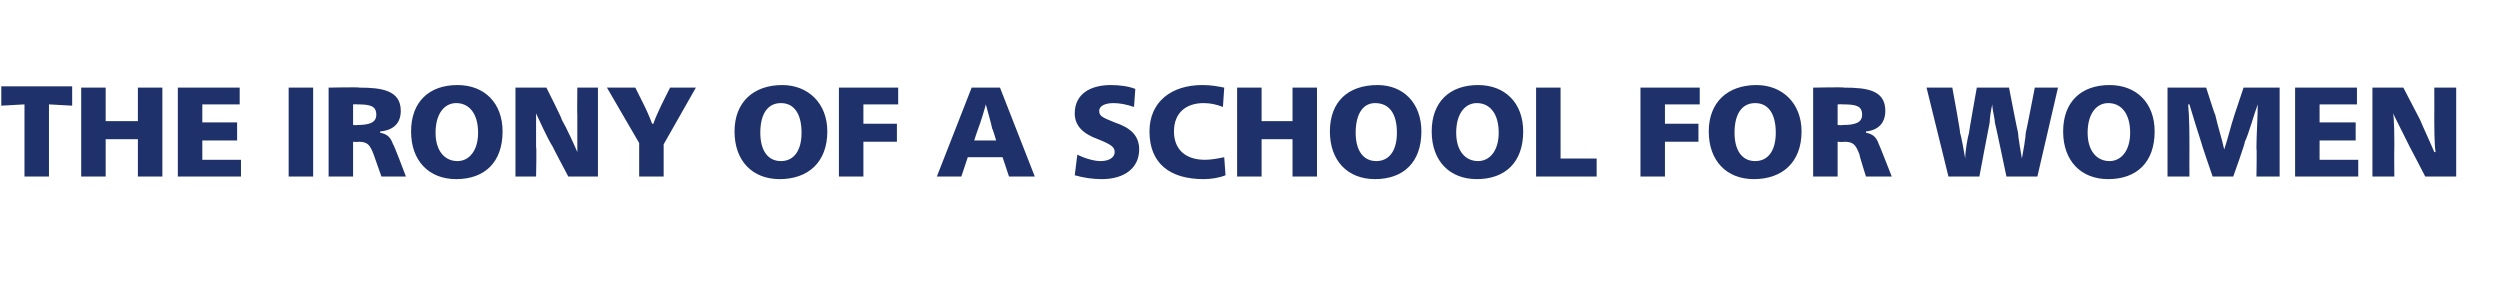 <?xml version="1.0" standalone="no"?><!DOCTYPE svg PUBLIC "-//W3C//DTD SVG 1.1//EN" "http://www.w3.org/Graphics/SVG/1.1/DTD/svg11.dtd"><svg xmlns="http://www.w3.org/2000/svg" version="1.1" width="194px" height="22.3px" viewBox="0 -6 194 22.3" style="top:-6px">  <desc>THE IRONY OF A SCHOOL FOR WOMEN</desc>  <defs/>  <g id="Polygon6909">    <path d="M 1.9 2.1 L 0.1 2.2 L 0.1 0.7 L 5.6 0.7 L 5.6 2.2 L 3.8 2.1 L 3.8 7.7 L 1.9 7.7 L 1.9 2.1 Z M 6.3 0.8 L 8.2 0.8 L 8.2 3.4 L 10.7 3.4 L 10.7 0.8 L 12.6 0.8 L 12.6 7.7 L 10.7 7.7 L 10.7 4.8 L 8.2 4.8 L 8.2 7.7 L 6.3 7.7 L 6.3 0.8 Z M 13.8 0.8 L 18.6 0.8 L 18.6 2.1 L 15.7 2.1 L 15.7 3.5 L 18.4 3.5 L 18.4 4.9 L 15.7 4.9 L 15.7 6.4 L 18.7 6.4 L 18.7 7.7 L 13.8 7.7 L 13.8 0.8 Z M 22.4 0.8 L 24.3 0.8 L 24.3 7.7 L 22.4 7.7 L 22.4 0.8 Z M 25.5 0.8 C 25.5 0.8 27.87 0.75 27.9 0.8 C 29.6 0.8 31.1 1 31.1 2.6 C 31.1 3.5 30.6 4.1 29.5 4.2 C 29.5 4.2 29.5 4.3 29.5 4.3 C 30 4.4 30.3 4.6 30.5 5.2 C 30.55 5.16 31.5 7.7 31.5 7.7 L 29.6 7.7 C 29.6 7.7 29 6 29 6 C 28.7 5.2 28.5 5 27.8 5 C 27.81 5.04 27.4 5 27.4 5 L 27.4 7.7 L 25.5 7.7 L 25.5 0.8 Z M 27.7 3.7 C 28.7 3.7 29.2 3.5 29.2 2.9 C 29.2 2.2 28.7 2.1 27.7 2.1 C 27.72 2.08 27.4 2.1 27.4 2.1 L 27.4 3.7 C 27.4 3.7 27.72 3.73 27.7 3.7 Z M 31.9 4.2 C 31.9 1.9 33.3 0.6 35.5 0.6 C 37.6 0.6 39 2 39 4.2 C 39 6.6 37.6 7.9 35.4 7.9 C 33.3 7.9 31.9 6.5 31.9 4.2 Z M 37.1 4.3 C 37.1 2.8 36.4 2 35.4 2 C 34.5 2 33.8 2.8 33.8 4.3 C 33.8 5.7 34.5 6.5 35.5 6.5 C 36.4 6.5 37.1 5.7 37.1 4.3 Z M 40 0.8 L 42.4 0.8 C 42.4 0.8 43.64 3.25 43.6 3.3 C 43.9 3.8 44.6 5.3 44.8 5.8 C 44.8 5.8 44.8 5.8 44.8 5.8 C 44.8 5.2 44.8 3.7 44.8 2.9 C 44.78 2.93 44.8 0.8 44.8 0.8 L 46.4 0.8 L 46.4 7.7 L 44.1 7.7 C 44.1 7.7 42.88 5.4 42.9 5.4 C 42.4 4.6 41.8 3.2 41.6 2.8 C 41.6 2.8 41.6 2.8 41.6 2.8 C 41.6 3.2 41.6 4.8 41.6 5.4 C 41.65 5.41 41.6 7.7 41.6 7.7 L 40 7.7 L 40 0.8 Z M 49.6 5.1 L 47.1 0.8 L 49.3 0.8 C 49.3 0.8 49.98 2.16 50 2.2 C 50.2 2.6 50.5 3.3 50.6 3.6 C 50.6 3.6 50.7 3.6 50.7 3.6 C 50.8 3.3 51.1 2.6 51.3 2.2 C 51.31 2.16 52 0.8 52 0.8 L 54 0.8 L 51.5 5.2 L 51.5 7.7 L 49.6 7.7 L 49.6 5.1 Z M 57 4.2 C 57 1.9 58.5 0.6 60.7 0.6 C 62.7 0.6 64.2 2 64.2 4.2 C 64.2 6.6 62.7 7.9 60.5 7.9 C 58.4 7.9 57 6.5 57 4.2 Z M 62.2 4.3 C 62.2 2.8 61.6 2 60.6 2 C 59.6 2 59 2.8 59 4.3 C 59 5.7 59.6 6.5 60.6 6.5 C 61.6 6.5 62.2 5.7 62.2 4.3 Z M 65.1 0.8 L 69.7 0.8 L 69.7 2.1 L 67 2.1 L 67 3.6 L 69.6 3.6 L 69.6 5 L 67 5 L 67 7.7 L 65.1 7.7 L 65.1 0.8 Z M 75.4 0.8 L 77.6 0.8 L 80.3 7.7 L 78.3 7.7 L 77.8 6.2 L 75.1 6.2 L 74.6 7.7 L 72.7 7.7 L 75.4 0.8 Z M 77.3 4.9 C 77.3 4.9 77.04 3.99 77 4 C 76.9 3.5 76.6 2.5 76.5 2.1 C 76.5 2.1 76.5 2.1 76.5 2.1 C 76.4 2.5 76.1 3.5 75.9 4 C 75.89 3.99 75.6 4.9 75.6 4.9 L 77.3 4.9 Z M 83.4 7.6 C 83.4 7.6 83.6 6 83.6 6 C 84.2 6.3 84.9 6.5 85.4 6.5 C 86.1 6.5 86.5 6.2 86.5 5.8 C 86.5 5.4 86.2 5.2 85.2 4.8 C 84.1 4.4 83.4 3.8 83.4 2.8 C 83.4 1.3 84.6 0.6 86.2 0.6 C 86.9 0.6 87.6 0.7 88.1 0.9 C 88.1 0.9 88 2.3 88 2.3 C 87.4 2.1 86.9 2 86.4 2 C 85.8 2 85.3 2.2 85.3 2.6 C 85.3 3 85.5 3.1 86.5 3.5 C 87.7 3.9 88.4 4.5 88.4 5.6 C 88.4 7 87.3 7.9 85.5 7.9 C 84.8 7.9 84.1 7.8 83.4 7.6 Z M 89.2 4.2 C 89.2 1.9 90.9 0.6 93.3 0.6 C 94 0.6 94.5 0.7 95 0.8 C 95 0.8 94.9 2.3 94.9 2.3 C 94.4 2.1 93.9 2 93.4 2 C 92.1 2 91.1 2.7 91.1 4.2 C 91.1 5.6 92 6.4 93.5 6.4 C 94 6.4 94.5 6.3 95 6.2 C 95 6.2 95.1 7.6 95.1 7.6 C 94.6 7.8 94 7.9 93.4 7.9 C 90.8 7.9 89.2 6.7 89.2 4.2 Z M 96 0.8 L 97.9 0.8 L 97.9 3.4 L 100.3 3.4 L 100.3 0.8 L 102.2 0.8 L 102.2 7.7 L 100.3 7.7 L 100.3 4.8 L 97.9 4.8 L 97.9 7.7 L 96 7.7 L 96 0.8 Z M 103.2 4.2 C 103.2 1.9 104.6 0.6 106.9 0.6 C 108.9 0.6 110.3 2 110.3 4.2 C 110.3 6.6 108.9 7.9 106.7 7.9 C 104.6 7.9 103.2 6.5 103.2 4.2 Z M 108.4 4.3 C 108.4 2.8 107.8 2 106.7 2 C 105.8 2 105.2 2.8 105.2 4.3 C 105.2 5.7 105.8 6.5 106.8 6.5 C 107.8 6.5 108.4 5.7 108.4 4.3 Z M 111.1 4.2 C 111.1 1.9 112.5 0.6 114.7 0.6 C 116.8 0.6 118.2 2 118.2 4.2 C 118.2 6.6 116.8 7.9 114.6 7.9 C 112.5 7.9 111.1 6.5 111.1 4.2 Z M 116.3 4.3 C 116.3 2.8 115.6 2 114.6 2 C 113.7 2 113 2.8 113 4.3 C 113 5.7 113.7 6.5 114.7 6.5 C 115.6 6.5 116.3 5.7 116.3 4.3 Z M 119.2 0.8 L 121.1 0.8 L 121.1 6.3 L 123.9 6.3 L 123.9 7.7 L 119.2 7.7 L 119.2 0.8 Z M 127.3 0.8 L 131.9 0.8 L 131.9 2.1 L 129.2 2.1 L 129.2 3.6 L 131.8 3.6 L 131.8 5 L 129.2 5 L 129.2 7.7 L 127.3 7.7 L 127.3 0.8 Z M 132.6 4.2 C 132.6 1.9 134.1 0.6 136.3 0.6 C 138.3 0.6 139.8 2 139.8 4.2 C 139.8 6.6 138.3 7.9 136.1 7.9 C 134 7.9 132.6 6.5 132.6 4.2 Z M 137.8 4.3 C 137.8 2.8 137.2 2 136.2 2 C 135.2 2 134.6 2.8 134.6 4.3 C 134.6 5.7 135.2 6.5 136.2 6.5 C 137.2 6.5 137.8 5.7 137.8 4.3 Z M 140.7 0.8 C 140.7 0.8 143.13 0.75 143.1 0.8 C 144.9 0.8 146.3 1 146.3 2.6 C 146.3 3.5 145.8 4.1 144.8 4.2 C 144.8 4.2 144.8 4.3 144.8 4.3 C 145.3 4.4 145.6 4.6 145.8 5.2 C 145.81 5.16 146.8 7.7 146.8 7.7 L 144.8 7.7 C 144.8 7.7 144.26 6 144.3 6 C 144 5.2 143.8 5 143.1 5 C 143.07 5.04 142.6 5 142.6 5 L 142.6 7.7 L 140.7 7.7 L 140.7 0.8 Z M 143 3.7 C 144 3.7 144.5 3.5 144.5 2.9 C 144.5 2.2 144 2.1 143 2.1 C 142.98 2.08 142.6 2.1 142.6 2.1 L 142.6 3.7 C 142.6 3.7 142.98 3.73 143 3.7 Z M 149.5 0.8 L 151.5 0.8 C 151.5 0.8 152.15 4.31 152.1 4.3 C 152.2 4.6 152.4 5.7 152.5 6.3 C 152.5 6.3 152.5 6.3 152.5 6.3 C 152.5 5.7 152.7 4.6 152.8 4.3 C 152.77 4.31 153.4 0.8 153.4 0.8 L 155.9 0.8 C 155.9 0.8 156.58 4.31 156.6 4.3 C 156.6 4.6 156.8 5.7 156.9 6.3 C 156.9 6.3 156.9 6.3 156.9 6.3 C 157 5.8 157.2 4.6 157.2 4.3 C 157.22 4.31 157.9 0.8 157.9 0.8 L 159.7 0.8 L 158.1 7.7 L 155.7 7.7 C 155.7 7.7 154.83 3.54 154.8 3.5 C 154.8 3.2 154.6 2.5 154.6 2.1 C 154.6 2.1 154.6 2.1 154.6 2.1 C 154.5 2.5 154.4 3.2 154.4 3.5 C 154.38 3.54 153.6 7.7 153.6 7.7 L 151.2 7.7 L 149.5 0.8 Z M 160.1 4.2 C 160.1 1.9 161.5 0.6 163.7 0.6 C 165.8 0.6 167.2 2 167.2 4.2 C 167.2 6.6 165.8 7.9 163.6 7.9 C 161.5 7.9 160.1 6.5 160.1 4.2 Z M 165.3 4.3 C 165.3 2.8 164.6 2 163.6 2 C 162.7 2 162 2.8 162 4.3 C 162 5.7 162.7 6.5 163.7 6.5 C 164.6 6.5 165.3 5.7 165.3 4.3 Z M 168.2 0.8 L 171.2 0.8 C 171.2 0.8 171.87 2.93 171.9 2.9 C 172.1 3.8 172.4 4.7 172.6 5.6 C 172.6 5.6 172.6 5.6 172.6 5.6 C 172.9 4.7 173.1 3.8 173.4 2.9 C 173.39 2.93 174.1 0.8 174.1 0.8 L 176.9 0.8 L 176.9 7.7 L 175.1 7.7 C 175.1 7.7 175.14 5.53 175.1 5.5 C 175.1 4.5 175.2 3.1 175.2 2.1 C 175.2 2.1 175.2 2.1 175.2 2.1 C 174.9 2.9 174.5 4.4 174.2 5 C 174.25 5.05 173.3 7.7 173.3 7.7 L 171.7 7.7 C 171.7 7.7 170.78 5.03 170.8 5 C 170.7 4.7 170.1 2.8 169.9 2.1 C 169.9 2.1 169.8 2.1 169.8 2.1 C 169.9 3.1 169.9 4.5 169.9 5.5 C 169.89 5.53 169.9 7.7 169.9 7.7 L 168.2 7.7 L 168.2 0.8 Z M 178.1 0.8 L 182.9 0.8 L 182.9 2.1 L 180 2.1 L 180 3.5 L 182.8 3.5 L 182.8 4.9 L 180 4.9 L 180 6.4 L 183 6.4 L 183 7.7 L 178.1 7.7 L 178.1 0.8 Z M 184.1 0.8 L 186.5 0.8 C 186.5 0.8 187.77 3.25 187.8 3.3 C 188 3.8 188.7 5.3 188.9 5.8 C 188.9 5.8 189 5.8 189 5.8 C 188.9 5.2 188.9 3.7 188.9 2.9 C 188.91 2.93 188.9 0.8 188.9 0.8 L 190.6 0.8 L 190.6 7.7 L 188.2 7.7 C 188.2 7.7 187.01 5.4 187 5.4 C 186.6 4.6 185.9 3.2 185.7 2.8 C 185.7 2.8 185.7 2.8 185.7 2.8 C 185.8 3.2 185.8 4.8 185.8 5.4 C 185.78 5.41 185.8 7.7 185.8 7.7 L 184.1 7.7 L 184.1 0.8 Z " stroke="none" fill="#1e316a"/>  </g></svg>